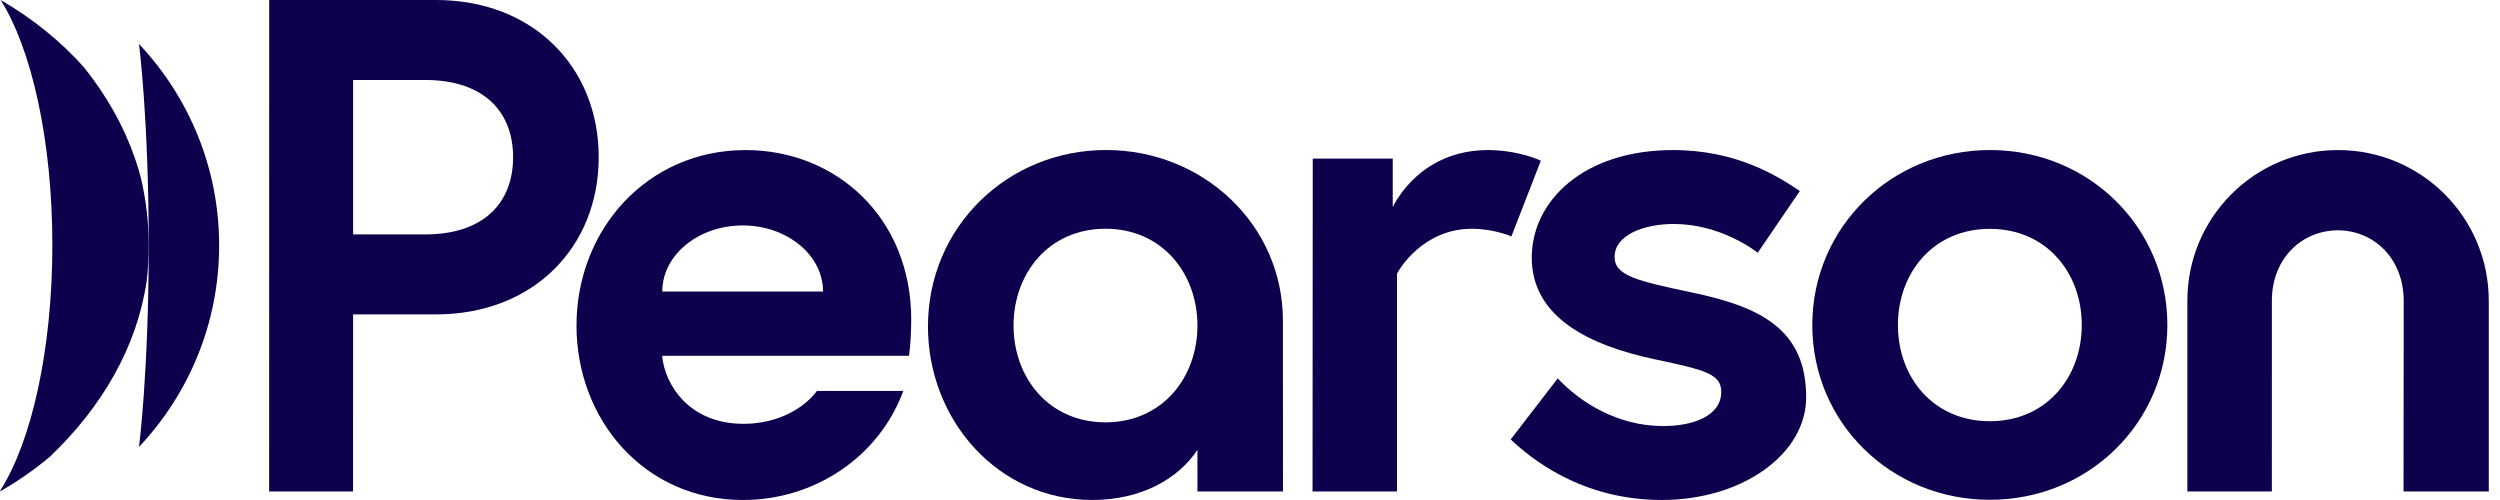 <svg width="120" height="24" viewBox="0 0 120 24" fill="none" xmlns="http://www.w3.org/2000/svg">
<path d="M6.672 2.111V2.115C6.672 2.115 7.138 5.686 7.138 11.782C7.138 17.878 6.672 21.453 6.672 21.449V21.453C9.056 18.922 10.519 15.523 10.519 11.783V11.781C10.519 8.041 9.056 4.642 6.672 2.111Z" fill="#0d004d"/>
<path d="M6.756 8.513C6.256 6.623 5.32 4.842 4.023 3.224C2.91 1.975 1.56 0.884 0.03 0C1.514 2.346 2.513 6.734 2.513 11.759C2.513 16.785 1.516 21.163 0.035 23.511C0.023 23.538 0.011 23.564 0 23.591C0.854 23.1 1.652 22.545 2.383 21.934C4.909 19.53 6.571 16.645 7.038 13.506C7.104 12.947 7.139 12.377 7.139 11.8C7.139 10.668 7.007 9.568 6.757 8.513L6.756 8.513Z" fill="#0d004d"/>
<path d="M95.524 7.201C90.774 7.201 86.99 10.921 86.99 15.603C86.99 20.285 90.762 23.99 95.512 23.99C100.261 23.99 104.033 20.281 104.033 15.6C104.033 10.919 100.273 7.202 95.523 7.202L95.524 7.201ZM95.512 20.218C92.783 20.218 91.1 18.096 91.1 15.603C91.1 13.11 92.784 10.985 95.512 10.985C98.241 10.985 99.925 13.107 99.925 15.6C99.925 18.093 98.241 20.218 95.512 20.218Z" fill="#0d004d"/>
<path d="M35.788 7.203C31.078 7.203 27.672 11.006 27.672 15.627C27.672 20.149 30.931 24 35.663 24C39.077 24 42.185 21.953 43.359 18.764H39.215C38.573 19.618 37.316 20.343 35.689 20.343C33.096 20.343 31.917 18.492 31.781 17.078H43.632C43.702 16.623 43.739 15.867 43.739 15.342C43.739 10.447 40.138 7.203 35.788 7.203ZM31.79 13.993C31.79 12.241 33.517 10.822 35.648 10.822C37.778 10.822 39.506 12.242 39.506 13.993H31.79H31.79Z" fill="#0d004d"/>
<path d="M112.226 7.203C108.226 7.203 104.993 10.434 104.993 14.435V23.591H109.049L109.05 14.441C109.05 12.374 110.518 11.056 112.22 11.056C113.92 11.056 115.38 12.384 115.378 14.452L115.37 23.591H119.461V14.438C119.461 10.437 116.227 7.203 112.226 7.203Z" fill="#0d004d"/>
<path d="M73.959 7.714C73.511 7.504 72.54 7.203 71.431 7.203C68.233 7.203 66.99 9.664 66.852 9.937V7.612H63.012L63.002 23.589L67.055 23.591V13.137C67.166 12.921 68.304 10.98 70.659 10.98C71.54 10.98 72.342 11.252 72.545 11.351L73.96 7.713L73.959 7.714Z" fill="#0d004d"/>
<path d="M53.091 7.201C48.376 7.201 44.542 10.88 44.542 15.673C44.542 20.161 47.904 24.009 52.447 23.999C54.735 23.995 56.539 23.014 57.477 21.593V23.591H61.583L61.58 15.393C61.578 10.773 57.739 7.201 53.092 7.201H53.091ZM53.063 20.272C50.334 20.272 48.65 18.119 48.65 15.625C48.65 13.132 50.335 10.979 53.063 10.979C55.792 10.979 57.477 13.132 57.477 15.625C57.477 18.119 55.792 20.272 53.063 20.272Z" fill="#0d004d"/>
<path d="M81.273 14.053C78.578 13.48 77.501 13.243 77.501 12.328C77.501 11.291 78.882 10.751 80.34 10.751C82.553 10.751 84.19 11.994 84.371 12.132L86.392 9.168C85.358 8.475 83.391 7.203 80.303 7.203C76.016 7.203 73.524 9.644 73.524 12.365C73.524 15.23 76.285 16.584 79.453 17.251C81.876 17.762 82.619 17.958 82.619 18.814C82.619 19.98 81.238 20.451 79.832 20.451C77.663 20.451 75.864 19.331 74.771 18.162L72.515 21.092C73.456 21.987 75.893 23.999 79.763 23.999C83.632 23.999 86.696 21.799 86.696 19.07C86.696 15.769 84.439 14.725 81.273 14.052V14.053Z" fill="#0d004d"/>
<path d="M20.924 0H12.921L12.919 23.591H16.946L16.949 15.091H20.924C25.606 15.091 28.738 11.858 28.738 7.545C28.738 3.233 25.606 0 20.924 0ZM20.418 11.251H16.949V3.84H20.418C23.18 3.84 24.629 5.323 24.629 7.545C24.629 9.768 23.18 11.251 20.418 11.251Z" fill="#0d004d"/>
</svg>
